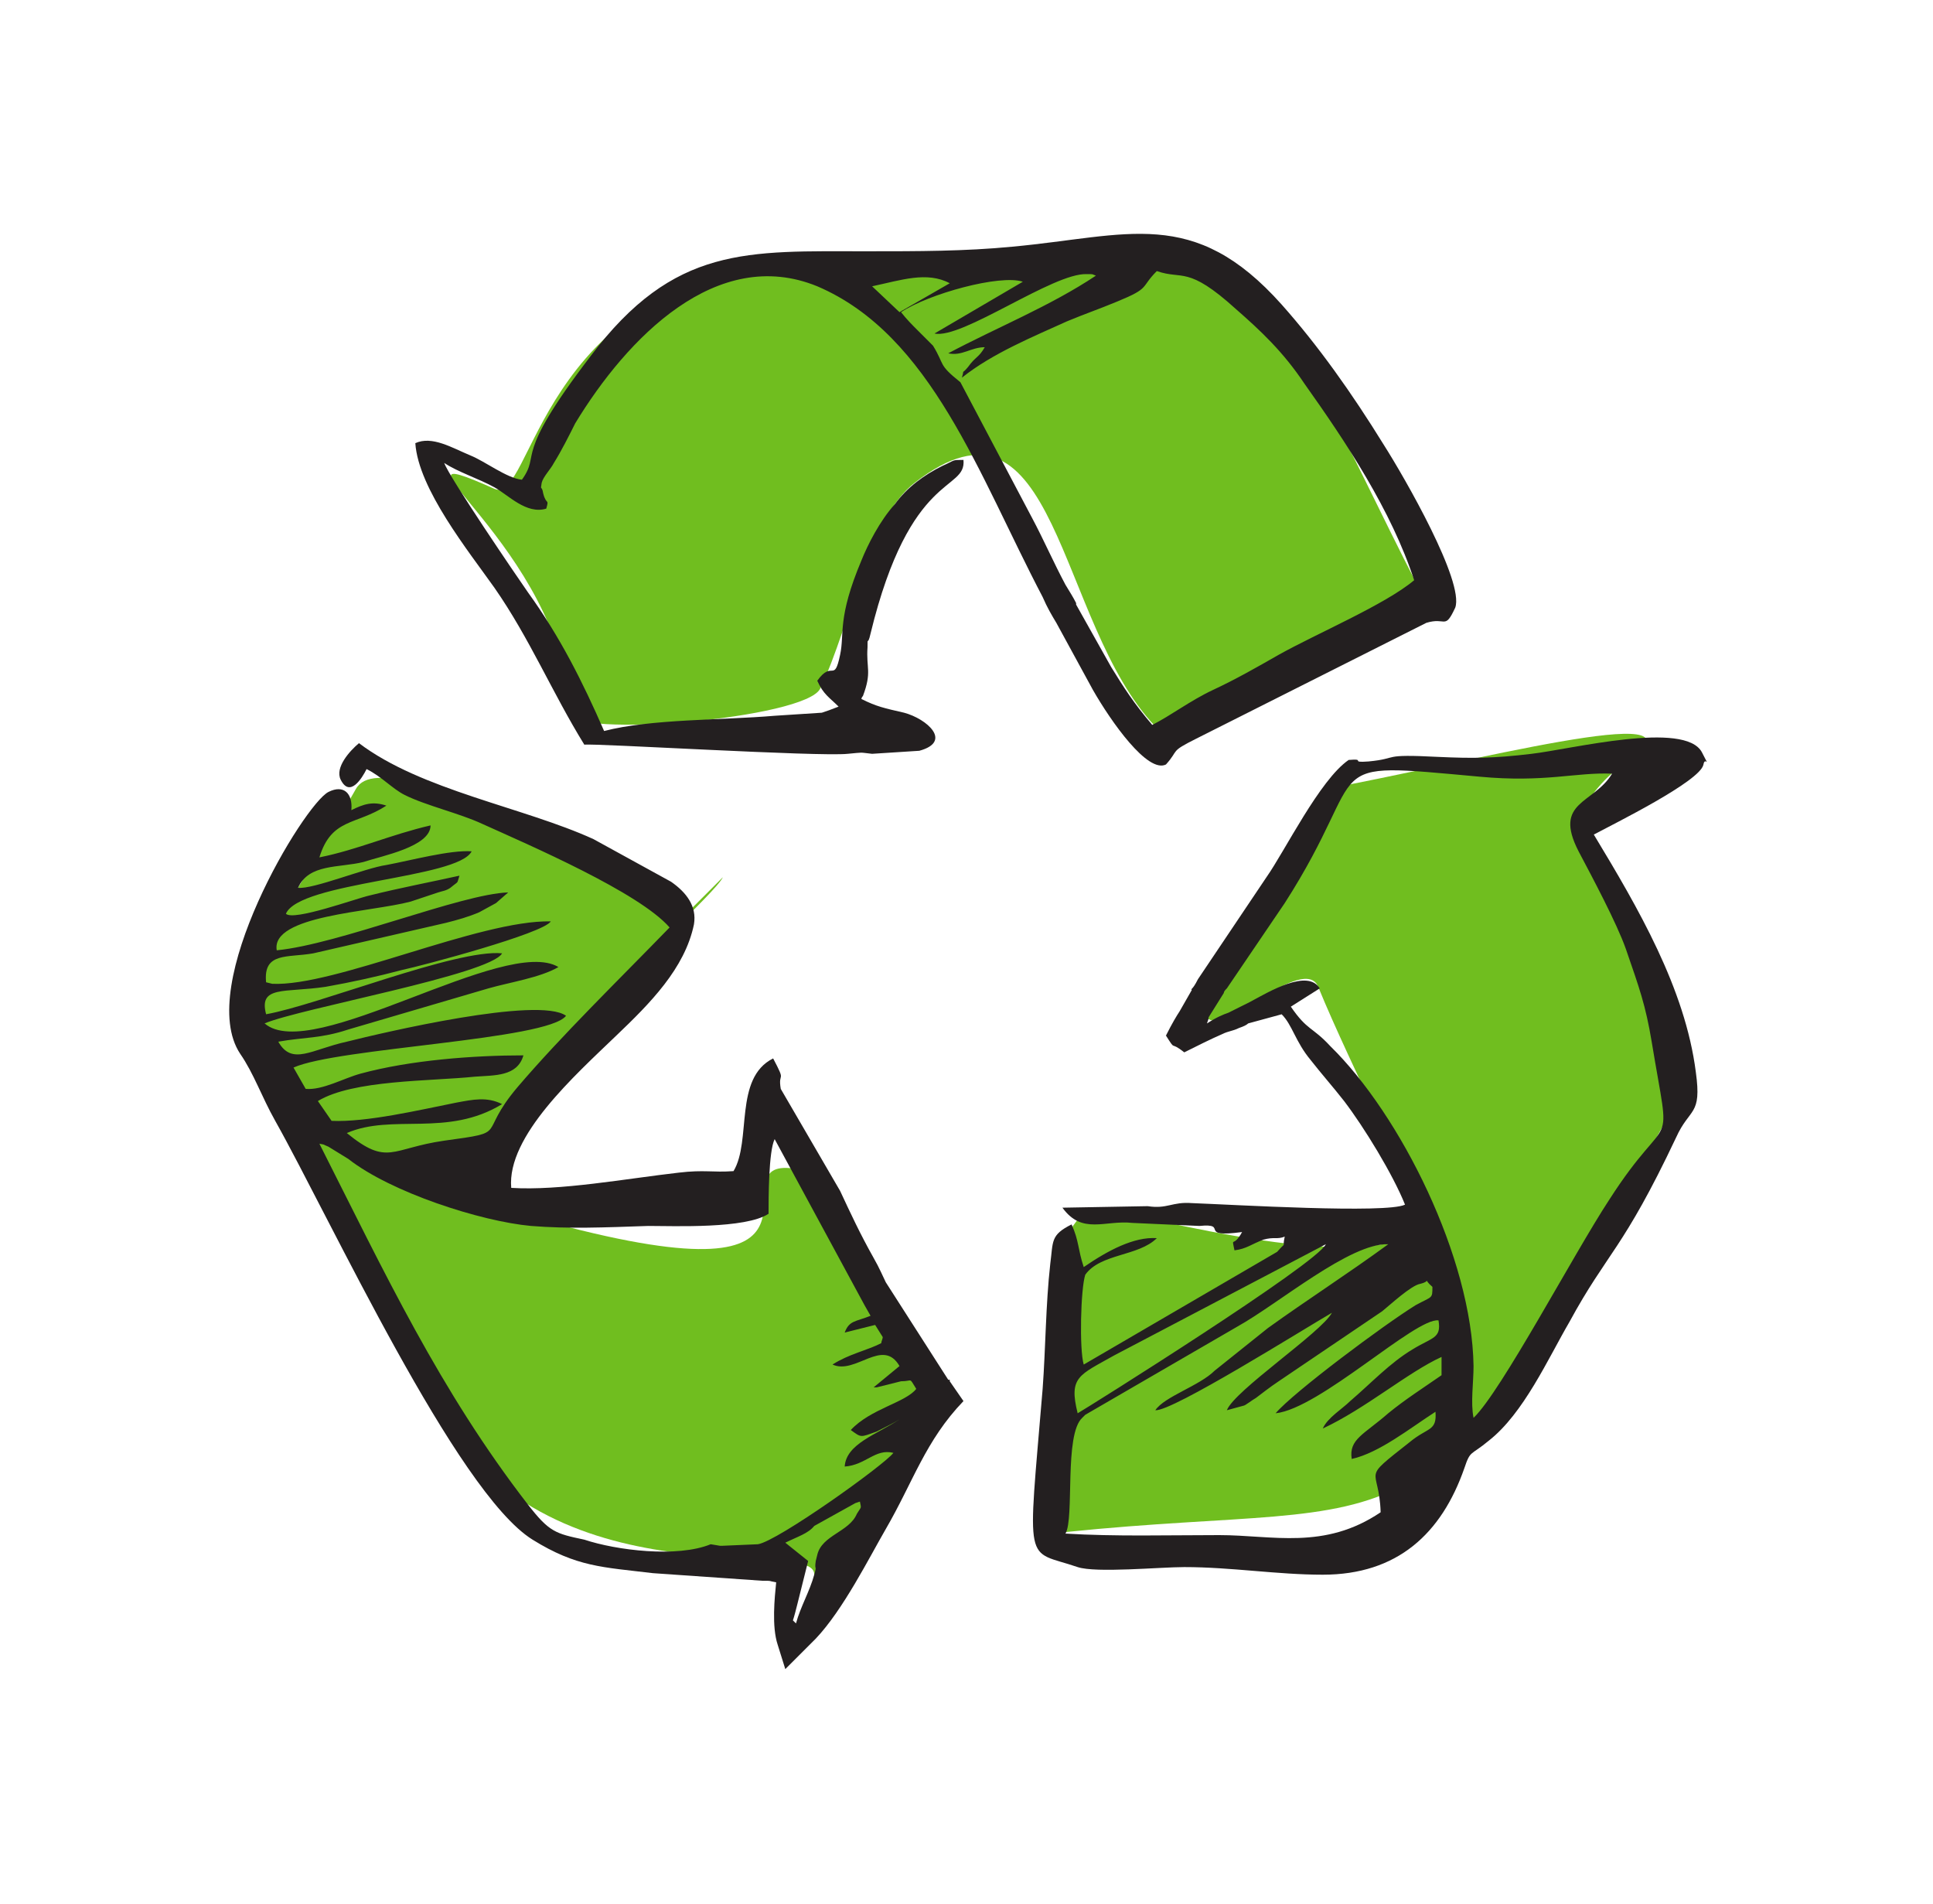 <svg width="65" height="64" viewBox="0 0 65 64" fill="none" xmlns="http://www.w3.org/2000/svg">
<path fill-rule="evenodd" clip-rule="evenodd" d="M24.308 29.491C23.796 30.567 12.686 39.578 18.574 41.114C29.07 43.93 24.052 39.066 26.561 39.271C27.687 39.373 31.681 47.36 31.015 48.026C28.097 50.944 27.175 57.754 27.38 52.941C27.431 51.559 17.959 54.221 14.324 46.746C6.951 31.232 6.081 36.967 11.969 26.522C13.044 24.627 21.85 30.618 23.233 30.567L24.308 29.491Z" fill="#70BE1F"/>
<path fill-rule="evenodd" clip-rule="evenodd" d="M38.849 24.422C35.521 20.941 35.572 12.493 30.759 16.23C29.172 17.459 28.66 20.89 27.585 23.142C27.124 24.166 19.137 24.832 19.137 23.962C18.983 18.432 12.276 14.49 16.628 16.435C17.908 16.998 18.113 9.523 26.407 8.909C43.559 7.629 42.433 9.523 47.655 19.661C48.679 21.607 38.081 23.501 39.822 24.525L38.849 24.422Z" fill="#70BE1F"/>
<path fill-rule="evenodd" clip-rule="evenodd" d="M36.494 40.653C37.671 40.5 45.044 42.957 47.758 41.421C47.655 40.039 45.454 35.943 44.327 33.178C43.866 32.052 40.999 34.868 40.59 34.202C40.026 33.229 44.481 26.522 45.402 26.369C50.625 25.345 58.254 23.348 54.26 25.959C53.902 26.215 52.519 27.7 53.134 28.57C54.516 30.465 56.974 35.943 55.898 37.889C47.655 52.992 47.758 50.279 35.828 51.508C33.626 51.712 36.75 42.496 35.93 41.421L36.494 40.653Z" fill="#70BE1F"/>
<path fill-rule="evenodd" clip-rule="evenodd" d="M27.38 51.302L28.762 50.534L28.916 50.483C28.967 50.739 28.967 50.637 28.814 50.893C28.558 51.507 27.636 51.609 27.482 52.275L27.431 52.48C27.38 52.838 27.482 52.582 27.38 52.941C27.226 53.504 26.919 54.016 26.766 54.579L26.663 54.477C26.714 54.323 26.766 54.118 26.817 53.913L27.175 52.48L26.407 51.865C26.817 51.661 27.175 51.558 27.38 51.302ZM31.886 46.387H31.937V46.438L32.398 47.104C31.118 48.435 30.708 49.817 29.786 51.405C29.223 52.377 28.353 54.118 27.431 55.091C27.329 55.193 27.226 55.296 27.124 55.398L26.407 56.115L26.151 55.296C25.946 54.681 26.049 53.709 26.1 53.197C25.793 53.145 25.998 53.145 25.639 53.145L21.953 52.889C20.263 52.685 19.393 52.685 17.908 51.763C15.348 50.176 11.098 40.96 9.255 37.683C8.794 36.864 8.538 36.096 8.078 35.43C6.542 33.126 10.228 27.033 11.047 26.624C11.559 26.368 11.866 26.675 11.815 27.238C12.225 27.033 12.532 26.931 12.993 27.085C11.969 27.75 11.15 27.494 10.74 28.825C12.02 28.569 13.146 28.057 14.478 27.75C14.478 28.467 12.839 28.774 12.225 28.979C11.406 29.184 10.382 29.03 10.023 29.849C10.535 29.901 12.276 29.184 12.993 29.081C13.812 28.928 15.143 28.569 15.86 28.621C15.399 29.542 10.074 29.645 9.614 30.72C9.87 30.976 11.969 30.208 12.43 30.105C13.454 29.849 14.529 29.645 15.45 29.44C15.348 29.747 15.45 29.593 15.143 29.849C14.99 29.952 14.887 29.952 14.734 30.003C14.426 30.105 14.119 30.208 13.812 30.31C12.481 30.669 9.102 30.771 9.306 31.949C11.406 31.744 15.502 30.054 17.089 30.003L16.679 30.361C16.577 30.413 16.218 30.617 16.116 30.669C15.758 30.822 15.399 30.925 14.99 31.027L10.535 32.051C9.665 32.205 8.846 32 8.948 33.024L9.153 33.075C11.252 33.177 16.116 30.925 18.522 30.976C18.266 31.385 14.222 32.461 13.505 32.614C12.737 32.819 11.815 33.024 10.945 33.177C9.562 33.382 8.692 33.126 8.948 34.099C10.689 33.792 15.348 31.897 16.884 32.051C16.474 32.768 10.126 33.894 8.897 34.406C10.484 35.789 16.986 31.437 18.778 32.512C18.164 32.87 17.14 33.024 16.423 33.229L11.713 34.611C10.791 34.918 10.228 34.867 9.358 35.021C9.818 35.84 10.484 35.277 11.662 35.021C12.89 34.713 18.113 33.485 19.034 34.15C18.42 34.969 11.354 35.225 9.87 35.891L10.279 36.608C10.842 36.659 11.559 36.249 12.122 36.096C13.812 35.635 15.962 35.481 17.601 35.481C17.396 36.198 16.628 36.147 15.962 36.198C14.478 36.352 11.866 36.301 10.689 37.017L11.15 37.683C12.327 37.734 14.068 37.325 15.348 37.069C15.911 36.966 16.372 36.864 16.884 37.12C15.041 38.246 13.198 37.427 11.662 38.093C13.044 39.219 13.146 38.605 14.938 38.349C17.191 38.041 16.014 38.195 17.396 36.557C18.881 34.816 20.826 32.921 22.516 31.181C21.492 30.003 17.806 28.416 16.218 27.699C15.45 27.341 14.324 27.085 13.607 26.726C13.198 26.521 12.839 26.112 12.327 25.856C12.174 26.163 11.764 26.829 11.457 26.214C11.252 25.805 11.764 25.241 12.071 24.985C14.17 26.573 17.601 27.136 19.956 28.211L22.567 29.645C23.079 30.003 23.438 30.464 23.335 31.078C23.028 32.563 21.85 33.741 20.724 34.816C19.342 36.147 17.038 38.195 17.191 39.936C18.83 40.038 21.031 39.629 22.823 39.424C23.694 39.321 23.95 39.424 24.666 39.373C25.281 38.349 24.666 36.249 25.998 35.584C26.458 36.454 26.151 35.993 26.254 36.608L28.25 40.038C28.609 40.806 28.916 41.472 29.377 42.291C29.582 42.649 29.684 42.905 29.786 43.11L31.886 46.387ZM23.898 51.917L24.206 51.968C24.257 51.968 24.257 51.968 24.308 51.968L25.486 51.917C26.151 51.814 29.735 49.254 30.042 48.845C29.428 48.691 29.121 49.254 28.404 49.305C28.455 48.537 29.479 48.23 30.247 47.718C30.094 47.821 29.684 48.025 29.479 48.128C28.916 48.333 28.967 48.333 28.609 48.077C29.274 47.36 30.452 47.155 30.81 46.694C30.554 46.285 30.708 46.438 30.298 46.438L29.479 46.643C29.428 46.643 29.428 46.643 29.377 46.643L30.247 45.926C29.684 44.953 28.762 46.233 27.994 45.875C28.558 45.517 29.121 45.414 29.633 45.158C29.633 45.107 29.684 45.005 29.684 44.953L29.428 44.544L28.404 44.8C28.558 44.39 28.762 44.441 29.274 44.237L29.07 43.878L26.049 38.297C25.844 38.707 25.844 40.294 25.844 40.806C25.076 41.318 22.67 41.216 21.799 41.216C20.314 41.267 19.137 41.318 17.857 41.216C16.167 41.062 13.146 40.089 11.713 38.963L11.047 38.553C10.791 38.451 10.996 38.502 10.74 38.451C12.942 42.803 14.785 46.745 17.754 50.585C18.471 51.507 18.676 51.558 19.649 51.763C20.724 52.121 22.772 52.377 23.898 51.917Z" fill="#231F20"/>
<path fill-rule="evenodd" clip-rule="evenodd" d="M46.682 41.831C45.402 41.78 42.996 43.828 41.614 44.596L36.494 47.565C36.442 47.616 36.442 47.616 36.391 47.668C35.777 48.231 36.135 51.047 35.828 51.559C37.518 51.661 39.258 51.61 40.999 51.61C42.791 51.61 44.532 52.122 46.426 50.842C46.375 49.255 45.71 49.818 47.399 48.487C48.014 47.975 48.321 48.128 48.27 47.463C47.399 48.026 46.375 48.845 45.454 49.05C45.351 48.384 45.863 48.231 46.682 47.514C47.246 47.053 47.809 46.695 48.474 46.234V45.62C47.348 46.132 45.914 47.36 44.481 48.026C44.634 47.668 45.146 47.36 45.402 47.104C46.119 46.49 46.734 45.824 47.502 45.364C48.167 44.954 48.474 45.005 48.372 44.391C47.604 44.288 44.378 47.36 42.894 47.514C43.508 46.797 46.529 44.544 47.604 43.879C48.167 43.572 48.167 43.674 48.167 43.264C47.809 42.957 48.167 43.06 47.758 43.162C47.45 43.213 46.734 43.879 46.478 44.084L42.996 46.439C42.689 46.644 42.433 46.848 42.228 47.002C42.126 47.053 41.87 47.258 41.818 47.258L41.255 47.412C41.511 46.746 44.43 44.8 44.788 44.135C43.815 44.698 39.412 47.463 38.849 47.412C39.156 46.951 40.334 46.592 40.846 46.08L42.638 44.647C43.918 43.725 45.351 42.804 46.682 41.831ZM40.641 34.202C40.641 34.304 40.59 34.356 40.59 34.407C40.897 34.202 41.153 34.1 41.306 34.048L41.972 34.407C41.921 34.458 41.818 34.509 41.665 34.56C41.46 34.663 41.306 34.663 41.102 34.765C40.743 34.919 40.231 35.175 39.822 35.38C39.31 34.97 39.566 35.38 39.207 34.816C39.412 34.407 39.566 34.151 39.668 33.997L40.078 33.28C40.026 33.229 40.078 33.332 40.282 32.922L42.586 29.492C43.201 28.621 44.378 26.215 45.351 25.549C45.966 25.498 45.351 25.652 46.017 25.6C47.092 25.498 46.375 25.344 48.372 25.447C49.498 25.498 50.215 25.498 51.495 25.344C52.826 25.191 56.666 24.218 57.23 25.293C57.537 25.908 57.332 25.396 57.281 25.703C57.178 26.266 54.26 27.7 53.594 28.058C55.079 30.516 56.666 33.229 57.025 36.045C57.23 37.53 56.82 37.223 56.359 38.247C54.567 42.036 54.055 42.087 52.775 44.442C52.058 45.671 51.239 47.514 50.062 48.436C49.447 48.948 49.447 48.743 49.242 49.357C48.474 51.559 46.99 52.941 44.481 52.941C42.945 52.941 41.409 52.685 39.822 52.685C39.002 52.685 36.852 52.89 36.238 52.685C34.446 52.071 34.548 52.839 35.06 46.695C35.162 45.312 35.162 43.879 35.316 42.496C35.418 41.728 35.316 41.524 36.033 41.165C36.289 41.728 36.238 41.984 36.442 42.599C37.262 42.036 38.132 41.575 38.9 41.626C38.286 42.24 37.006 42.138 36.494 42.855C36.34 43.316 36.289 45.364 36.442 45.876L42.945 42.087C43.303 41.677 43.098 42.036 43.201 41.575C42.945 41.677 42.842 41.575 42.484 41.677C42.074 41.831 41.921 41.984 41.511 42.036C41.409 41.524 41.46 41.984 41.767 41.421C40.231 41.626 41.358 41.114 40.334 41.216L38.081 41.114C37.159 41.012 36.391 41.524 35.726 40.602L38.593 40.551C39.258 40.653 39.412 40.397 40.078 40.448C41.46 40.5 46.631 40.807 47.246 40.5C46.836 39.476 45.863 37.888 45.198 37.018C44.839 36.557 44.43 36.096 44.071 35.636C43.559 35.021 43.457 34.458 43.098 34.1L41.972 34.407L41.306 34.048L42.023 33.69C42.689 33.332 43.969 32.564 44.378 33.229L43.406 33.844C43.969 34.663 44.122 34.509 44.737 35.175C47.092 37.479 49.498 42.292 49.55 45.927C49.55 46.49 49.447 47.156 49.55 47.668C50.471 46.797 52.929 42.138 54.106 40.346C56.206 37.069 56.206 39.066 55.54 35.021C55.335 33.792 55.13 33.229 54.67 31.898C54.362 31.028 53.543 29.492 53.082 28.621C52.212 26.932 53.594 27.034 54.209 26.01C52.98 25.959 51.956 26.317 49.754 26.112C44.122 25.6 46.222 25.652 43.201 30.362L41.255 33.229C41.204 33.28 41.153 33.332 41.153 33.383L40.641 34.202ZM44.583 41.831L37.466 45.568C36.289 46.234 35.93 46.285 36.238 47.514C36.596 47.309 44.276 42.496 44.583 41.831Z" fill="#231F20"/>
<path fill-rule="evenodd" clip-rule="evenodd" d="M37.364 22.425L36.186 20.326V20.275C36.084 20.07 35.982 19.916 35.828 19.66C35.418 18.892 35.111 18.175 34.702 17.407L32.295 12.851C31.527 12.236 31.783 12.287 31.374 11.622L30.862 11.11C30.657 10.905 30.503 10.752 30.298 10.495C31.22 9.881 33.626 9.216 34.394 9.472L31.425 11.212C32.346 11.417 35.418 9.164 36.545 9.216C36.801 9.216 36.698 9.216 36.852 9.267C35.316 10.291 33.524 11.008 31.886 11.878C32.346 11.98 32.654 11.673 33.114 11.673C32.91 12.031 32.807 11.98 32.551 12.339C32.295 12.646 32.449 12.339 32.346 12.697C33.37 11.878 34.753 11.315 35.879 10.803C36.494 10.547 36.954 10.393 37.569 10.137C38.695 9.676 38.337 9.676 38.9 9.113C39.77 9.42 39.924 8.908 41.562 10.393C42.382 11.11 43.15 11.827 43.866 12.902C45.249 14.848 46.785 17.151 47.553 19.507C46.58 20.326 44.276 21.299 42.996 22.015C42.279 22.425 41.562 22.835 40.794 23.193C40.026 23.552 39.361 24.064 38.746 24.371C38.132 23.654 37.774 23.091 37.364 22.425ZM35.521 20.94L36.75 23.193C37.364 24.268 38.593 26.009 39.207 25.702C39.668 25.19 39.31 25.292 40.231 24.831L47.962 20.94C48.628 20.735 48.577 21.196 48.935 20.428C49.242 19.558 47.246 16.076 46.529 14.95C45.454 13.209 44.327 11.622 43.098 10.239C40.129 6.912 37.927 7.936 34.036 8.294C32.449 8.448 30.862 8.448 29.172 8.448C25.127 8.448 22.67 8.243 19.854 11.98C17.191 15.462 18.215 15.206 17.55 16.128C17.038 16.076 16.321 15.513 15.809 15.308C15.194 15.052 14.529 14.643 13.966 14.899C14.068 16.435 15.758 18.534 16.628 19.763C17.806 21.452 18.574 23.296 19.649 25.036C20.007 24.985 27.534 25.446 28.506 25.343C29.07 25.292 28.865 25.292 29.326 25.343L30.913 25.241C32.039 24.934 31.169 24.166 30.401 23.961C29.735 23.808 29.479 23.756 28.967 23.5C28.967 23.449 29.018 23.398 29.018 23.398C29.326 22.579 29.121 22.476 29.172 21.759C29.172 21.35 29.172 21.759 29.274 21.299C30.606 15.82 32.5 16.537 32.398 15.462C31.988 15.462 32.142 15.462 31.681 15.667C31.066 15.974 30.503 16.384 30.094 16.947C29.582 17.51 29.172 18.329 28.967 18.841C28.148 20.787 28.404 21.299 28.25 22.015C28.046 22.988 27.994 22.169 27.482 22.886C27.687 23.347 27.892 23.449 28.199 23.756C27.943 23.859 27.79 23.91 27.636 23.961L26.049 24.064C24.257 24.217 21.902 24.166 20.314 24.576C19.598 22.937 18.83 21.401 17.754 19.916C17.396 19.404 15.092 16.025 14.938 15.564C15.399 15.871 16.065 16.076 16.628 16.384C17.089 16.64 17.703 17.305 18.369 17.1C18.471 16.742 18.369 16.998 18.266 16.588C18.215 16.281 18.164 16.537 18.215 16.23C18.266 16.025 18.522 15.769 18.625 15.564C18.881 15.155 19.137 14.643 19.342 14.233C21.082 11.366 24.103 8.243 27.482 9.625C31.322 11.264 32.91 15.974 35.06 20.07C35.214 20.428 35.367 20.684 35.521 20.94ZM29.326 9.625L30.247 10.495L31.937 9.523C31.169 9.113 30.298 9.42 29.326 9.625Z" fill="#231F20"/>
</svg>

